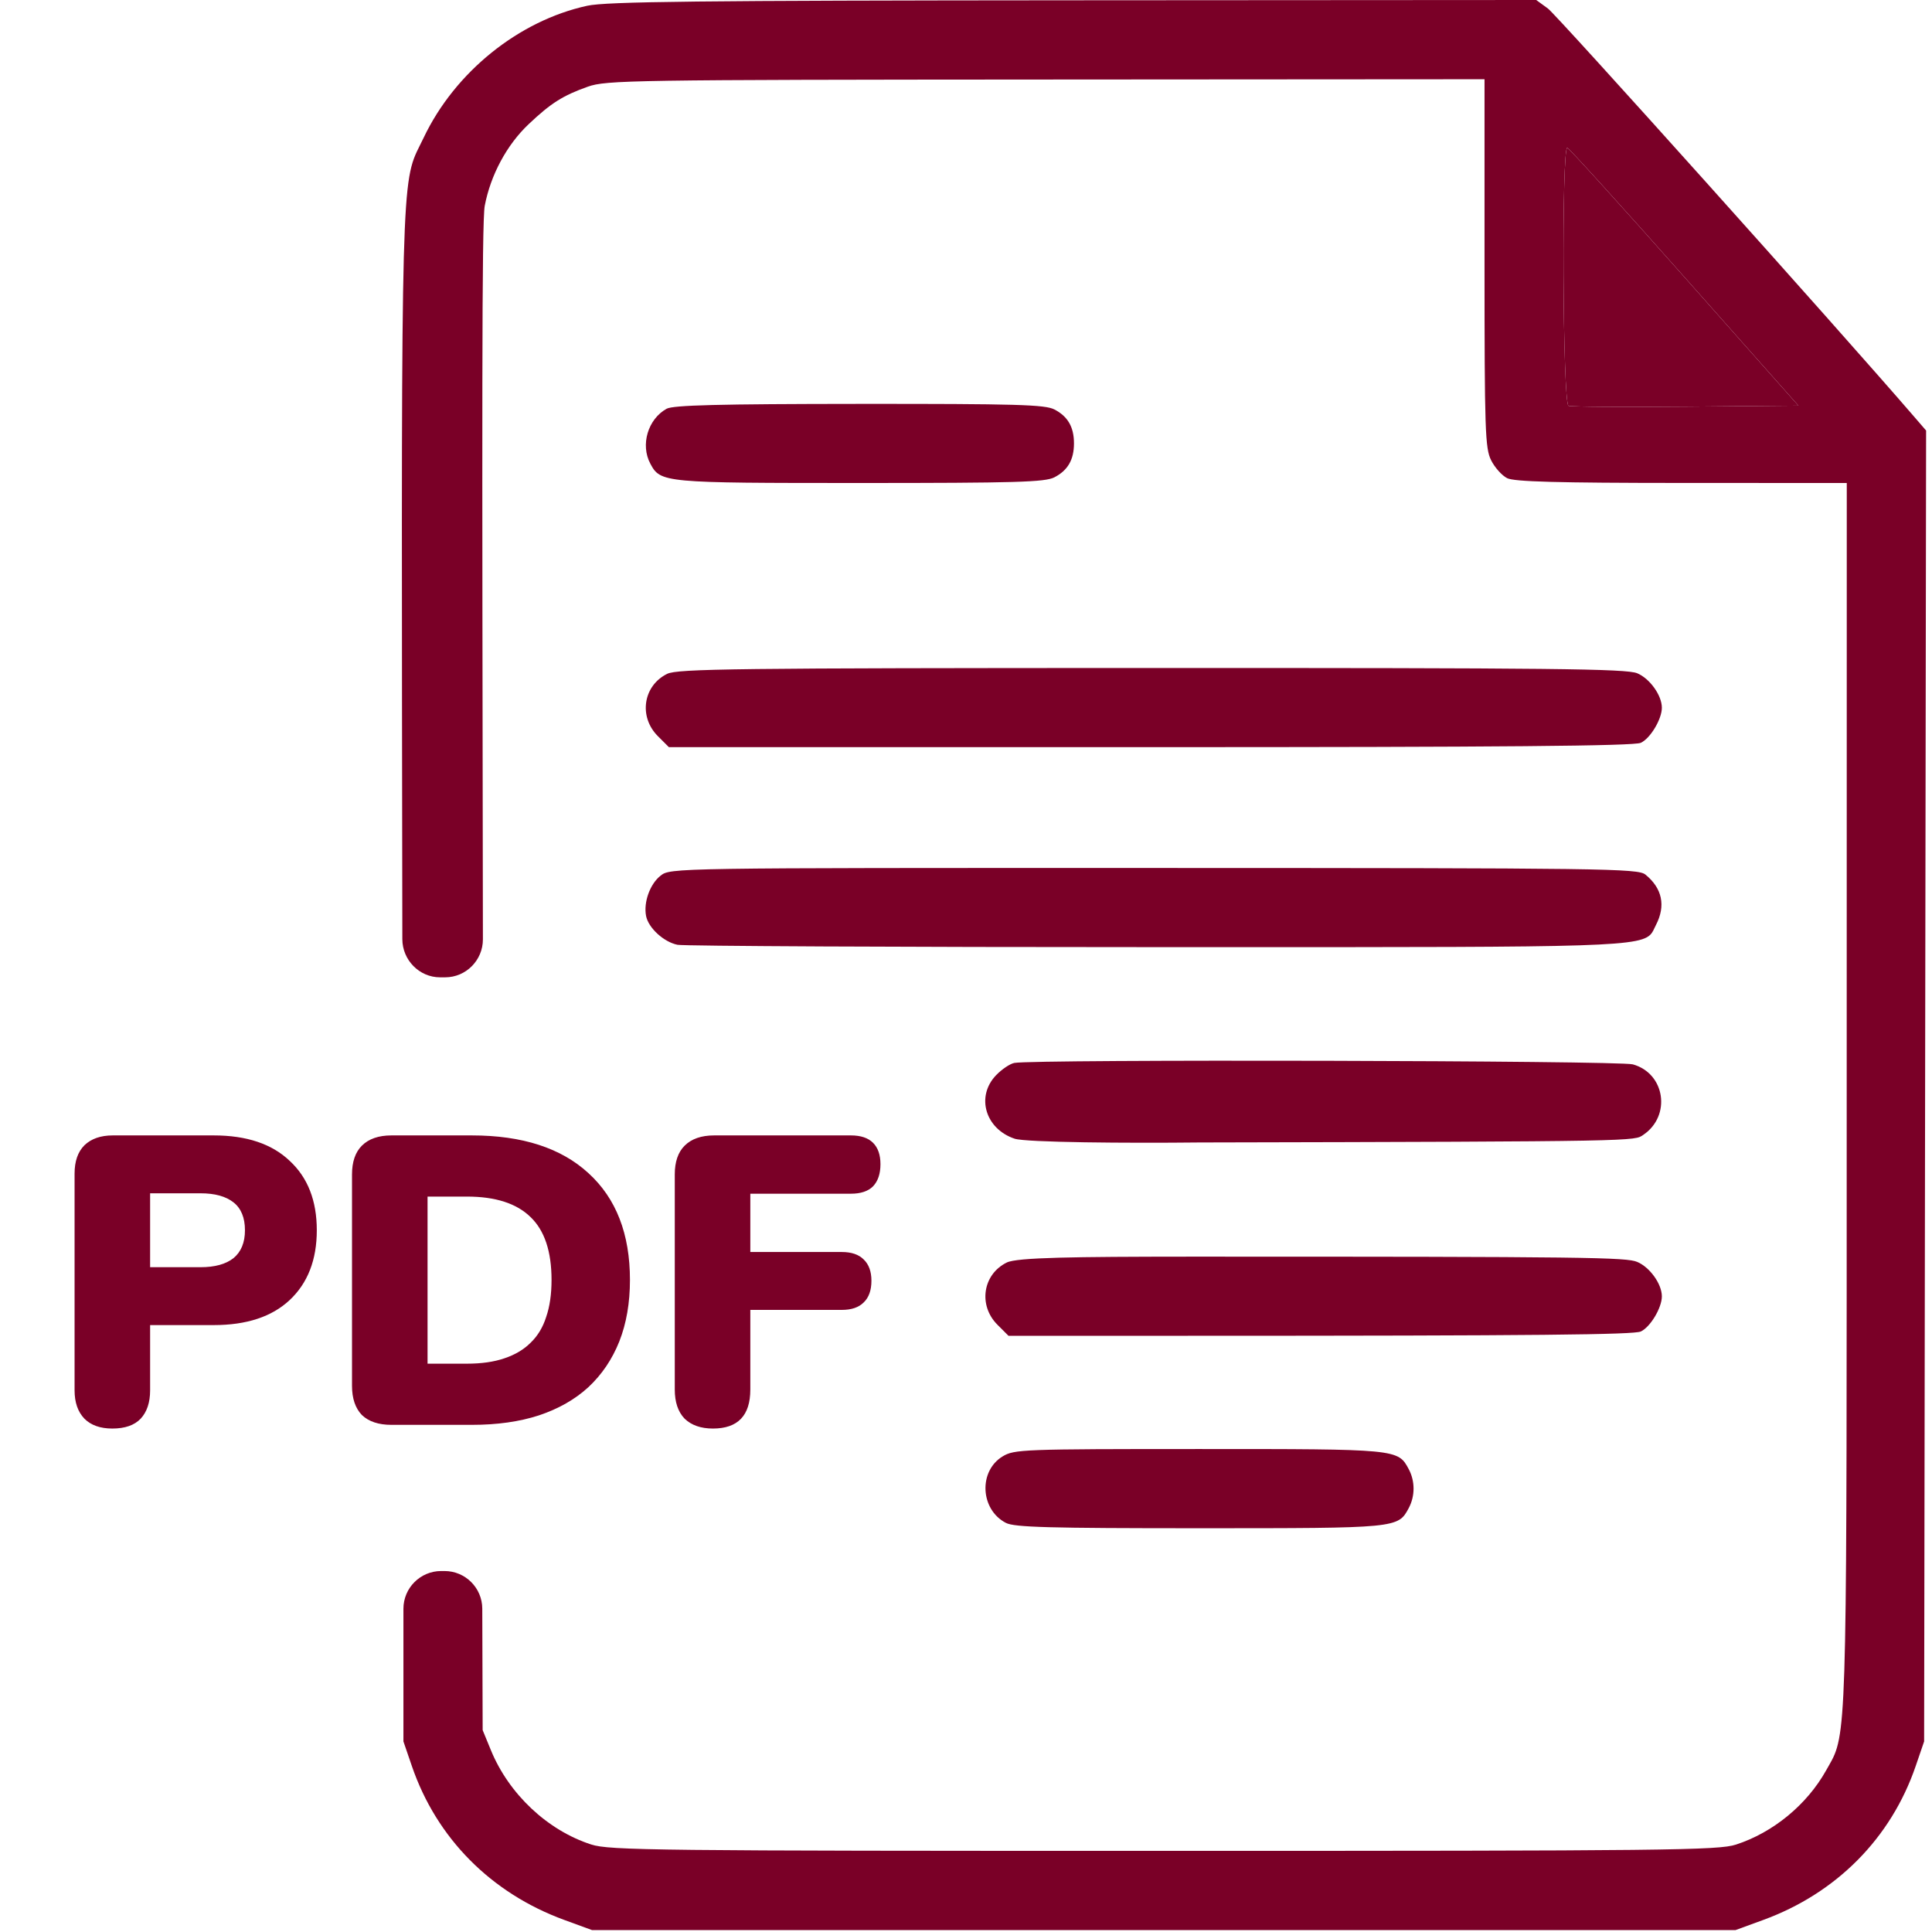 <svg width="80" height="80" viewBox="0 0 80 80" fill="none" xmlns="http://www.w3.org/2000/svg">
<path fill-rule="evenodd" clip-rule="evenodd" d="M24.318 0.238C21.481 0.854 18.838 2.984 17.546 5.696C17.437 5.926 17.34 6.105 17.255 6.289C16.585 7.735 16.618 9.506 16.66 38.888C16.661 39.75 17.36 40.469 18.222 40.469H18.433C19.297 40.469 19.997 39.76 19.996 38.896C19.963 17.317 19.945 9.188 20.072 8.522C20.315 7.246 20.986 5.997 21.887 5.145C22.811 4.27 23.303 3.958 24.341 3.589C25.099 3.32 26.136 3.303 43.307 3.293L61.471 3.281L61.471 10.898C61.471 17.838 61.496 18.564 61.745 19.06C61.895 19.36 62.193 19.693 62.408 19.8C62.702 19.947 64.485 19.996 69.635 19.998L76.471 20L76.468 45.352C76.466 70.096 76.494 71.664 75.855 72.882C75.784 73.018 75.704 73.15 75.616 73.308C74.821 74.73 73.419 75.883 71.881 76.381C71.15 76.618 69.088 76.641 48.19 76.641C27.095 76.641 25.235 76.62 24.479 76.376C22.671 75.792 21.071 74.287 20.327 72.471L19.986 71.641L19.97 66.611C19.967 65.75 19.268 65.053 18.407 65.053H18.268C17.405 65.053 16.705 65.753 16.705 66.616V72.109L17.053 73.125C18.075 76.113 20.334 78.394 23.372 79.503L24.518 79.922H71.861L73.007 79.503C76.044 78.394 78.304 76.113 79.326 73.125L79.674 72.109L79.756 17.828L79.246 17.237C76.131 13.623 64.463 0.619 64.095 0.352L63.612 0L44.455 0.012C28.904 0.022 25.114 0.065 24.318 0.238ZM74.468 16.797L69.758 11.484C67.168 8.562 64.982 6.148 64.9 6.12C64.656 6.034 64.705 16.71 64.949 16.804C65.057 16.846 67.243 16.861 69.807 16.838L74.468 16.797Z" fill="#7A0027"/>
<path fill-rule="evenodd" clip-rule="evenodd" d="M27.602 16.926C26.828 17.356 26.512 18.42 26.928 19.198C27.352 19.991 27.455 20 35.611 20C42.079 20 43.273 19.965 43.661 19.764C44.216 19.477 44.471 19.035 44.471 18.359C44.471 17.683 44.216 17.242 43.661 16.955C43.272 16.753 42.083 16.72 35.58 16.724C29.766 16.728 27.871 16.776 27.602 16.926ZM27.625 27.903C26.629 28.395 26.437 29.678 27.24 30.481L27.697 30.938H47.623C62.191 30.938 67.655 30.89 67.94 30.759C68.334 30.58 68.814 29.781 68.814 29.305C68.814 28.793 68.316 28.097 67.793 27.878C67.344 27.69 64.257 27.657 47.687 27.66C30.406 27.663 28.054 27.692 27.625 27.903ZM27.353 36.26C26.915 36.604 26.643 37.358 26.752 37.926C26.846 38.421 27.486 39.008 28.055 39.122C28.322 39.175 37.253 39.219 47.901 39.219C48.865 39.219 49.784 39.219 50.658 39.219C66.678 39.221 68.016 39.221 68.413 38.609C68.45 38.554 68.478 38.493 68.509 38.426C68.528 38.387 68.547 38.345 68.57 38.301C68.982 37.504 68.83 36.779 68.132 36.214C67.82 35.962 66.512 35.944 47.781 35.941C27.793 35.938 27.762 35.938 27.353 36.26ZM42 44.014C41.819 44.049 41.478 44.279 41.243 44.525C40.404 45.401 40.797 46.744 42.013 47.151C42.479 47.307 46.715 47.34 49.654 47.307C68.036 47.268 67.667 47.249 68.048 46.99C69.212 46.199 68.949 44.444 67.612 44.073C67.041 43.914 42.795 43.857 42 44.014ZM41.688 52.278C40.691 52.77 40.499 54.053 41.303 54.856L41.759 55.312H49.186C63.754 55.312 67.655 55.265 67.94 55.135C68.334 54.955 68.814 54.156 68.814 53.679C68.814 53.168 68.316 52.472 67.793 52.253C67.344 52.065 65.82 52.032 49.249 52.035C44.468 52.038 42.117 52.067 41.688 52.278ZM41.514 60.308C40.51 60.92 40.59 62.511 41.653 63.06C42.004 63.242 43.433 63.281 49.674 63.281C57.877 63.281 57.886 63.28 58.332 62.448C58.599 61.95 58.599 61.332 58.332 60.833C57.886 60.001 57.88 60 49.643 60.001C42.338 60.001 41.996 60.014 41.514 60.308Z" fill="#7A0027"/>
<path d="M69.758 11.484L74.468 16.797L69.807 16.838C67.243 16.861 65.057 16.846 64.949 16.804C64.705 16.71 64.656 6.034 64.9 6.12C64.982 6.148 67.168 8.562 69.758 11.484Z" fill="#7A0027"/>
<path d="M4.652 59.153C4.153 59.153 3.768 59.017 3.496 58.745C3.224 58.462 3.088 58.071 3.088 57.572V48.596C3.088 48.086 3.224 47.695 3.496 47.423C3.779 47.151 4.17 47.015 4.669 47.015H8.851C10.211 47.015 11.259 47.366 11.996 48.069C12.744 48.76 13.118 49.718 13.118 50.942C13.118 52.166 12.744 53.129 11.996 53.832C11.259 54.523 10.211 54.869 8.851 54.869H6.216V57.572C6.216 58.071 6.086 58.462 5.825 58.745C5.564 59.017 5.173 59.153 4.652 59.153ZM6.216 52.472H8.307C8.896 52.472 9.35 52.347 9.667 52.098C9.984 51.837 10.143 51.452 10.143 50.942C10.143 50.421 9.984 50.035 9.667 49.786C9.35 49.537 8.896 49.412 8.307 49.412H6.216V52.472ZM16.208 59C15.676 59 15.268 58.864 14.984 58.592C14.712 58.309 14.576 57.906 14.576 57.385V48.63C14.576 48.109 14.712 47.712 14.984 47.44C15.268 47.157 15.676 47.015 16.208 47.015H19.54C21.626 47.015 23.235 47.536 24.368 48.579C25.513 49.622 26.085 51.095 26.085 52.999C26.085 53.951 25.938 54.801 25.643 55.549C25.349 56.286 24.924 56.915 24.368 57.436C23.813 57.946 23.127 58.337 22.311 58.609C21.507 58.87 20.583 59 19.54 59H16.208ZM17.704 56.467H19.336C19.937 56.467 20.453 56.393 20.883 56.246C21.325 56.099 21.688 55.883 21.971 55.6C22.266 55.317 22.481 54.96 22.617 54.529C22.765 54.098 22.838 53.588 22.838 52.999C22.838 51.82 22.549 50.953 21.971 50.398C21.393 49.831 20.515 49.548 19.336 49.548H17.704V56.467ZM29.521 59.153C29.023 59.153 28.632 59.017 28.349 58.745C28.076 58.462 27.941 58.059 27.941 57.538V48.63C27.941 48.109 28.076 47.712 28.349 47.44C28.632 47.157 29.04 47.015 29.573 47.015H35.233C35.642 47.015 35.947 47.117 36.151 47.321C36.355 47.525 36.458 47.82 36.458 48.205C36.458 48.602 36.355 48.908 36.151 49.123C35.947 49.327 35.642 49.429 35.233 49.429H31.069V51.843H34.859C35.256 51.843 35.556 51.945 35.761 52.149C35.976 52.353 36.084 52.648 36.084 53.033C36.084 53.43 35.976 53.73 35.761 53.934C35.556 54.138 35.256 54.24 34.859 54.24H31.069V57.538C31.069 58.615 30.553 59.153 29.521 59.153Z" fill="#7A0027"/>
</svg>

